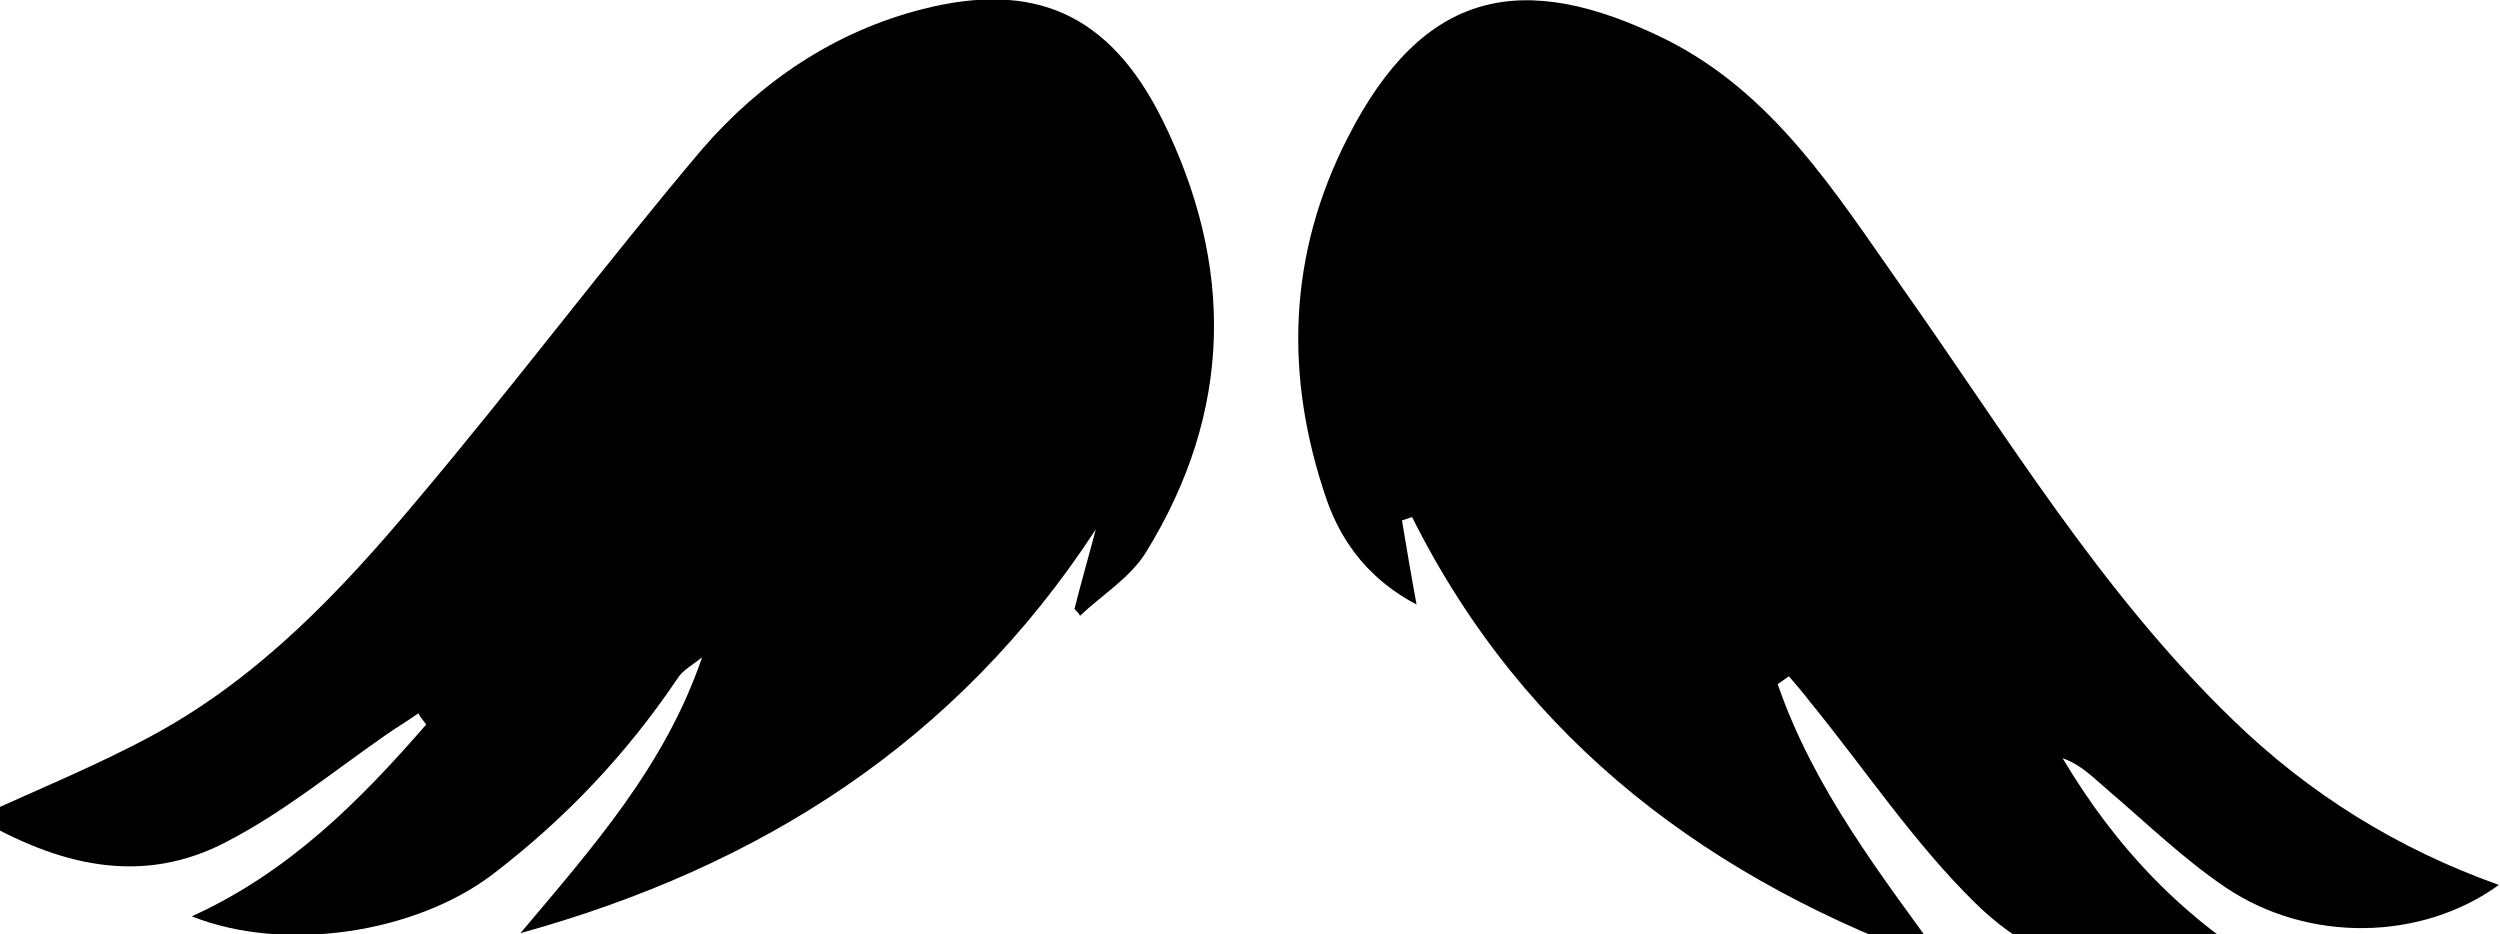 <?xml version="1.0" encoding="utf-8"?>
<!-- Generator: Adobe Illustrator 25.2.1, SVG Export Plug-In . SVG Version: 6.00 Build 0)  -->
<svg version="1.1" id="Camada_1" xmlns="http://www.w3.org/2000/svg" xmlns:xlink="http://www.w3.org/1999/xlink" x="0px" y="0px"
	 viewBox="0 0 222.9 83.3" style="enable-background:new 0 0 222.9 83.3;" xml:space="preserve">
<style type="text/css">
</style>
<path class="st0" d="M173.5,86c-20.8-7.4-37.5-19.7-47.6-39.9c-0.3,0.1-0.6,0.2-0.9,0.3c0.4,2.4,0.8,4.8,1.3,7.5
	c-4-2.1-6.6-5.3-8-9.3c-3.8-11-3.5-21.9,1.9-32.4c6.7-13.1,15.5-15,28.3-8.7c9.6,4.8,15.1,13.6,21,22c9.4,13.3,17.8,27.3,29.6,38.7
	c6.8,6.6,14.7,11.5,23.7,14.7c-6.9,5-17,5.2-24.4,0.2c-3.7-2.5-7-5.7-10.4-8.6c-1.3-1.1-2.4-2.3-4.1-2.9
	c4.7,7.9,10.8,14.5,19.4,19.4c-10.5,1.8-19.9,0.7-27.2-6.5c-5.5-5.4-9.8-11.9-14.7-17.9c-0.6-0.8-1.3-1.6-1.9-2.3
	c-0.3,0.2-0.7,0.5-1,0.7C161.7,70.3,167.7,78,173.5,86z"/>
<path class="st0" d="M95.8,54.3c0.6-2.4,1.3-4.8,1.9-7.1c-12.4,19-30,30.1-51.3,36c6.4-7.6,12.9-14.9,16.2-24.6
	c-0.7,0.6-1.7,1.1-2.2,1.9c-4.5,6.7-10,12.5-16.4,17.4c-6.9,5.3-18.6,7.1-26.9,3.8c8.6-3.9,14.9-10.2,20.9-17.1
	c-0.2-0.3-0.5-0.6-0.7-1c-1,0.7-2,1.3-3,2c-4.6,3.2-9,6.8-14,9.4c-7.7,4.1-15.2,2.1-22.4-2.1c5.4-2.5,10.9-4.7,16-7.5
	c9.3-5.1,16.5-12.7,23.2-20.7c8.7-10.3,16.8-21.1,25.5-31.4c5.2-6,11.8-10.5,19.7-12.5c9.9-2.5,16.6,0.4,21.3,9.8
	c6.5,13.1,6.3,26.1-1.4,38.6c-1.4,2.3-3.9,3.8-5.9,5.7C96.2,54.7,96,54.5,95.8,54.3z"/>
</svg>
